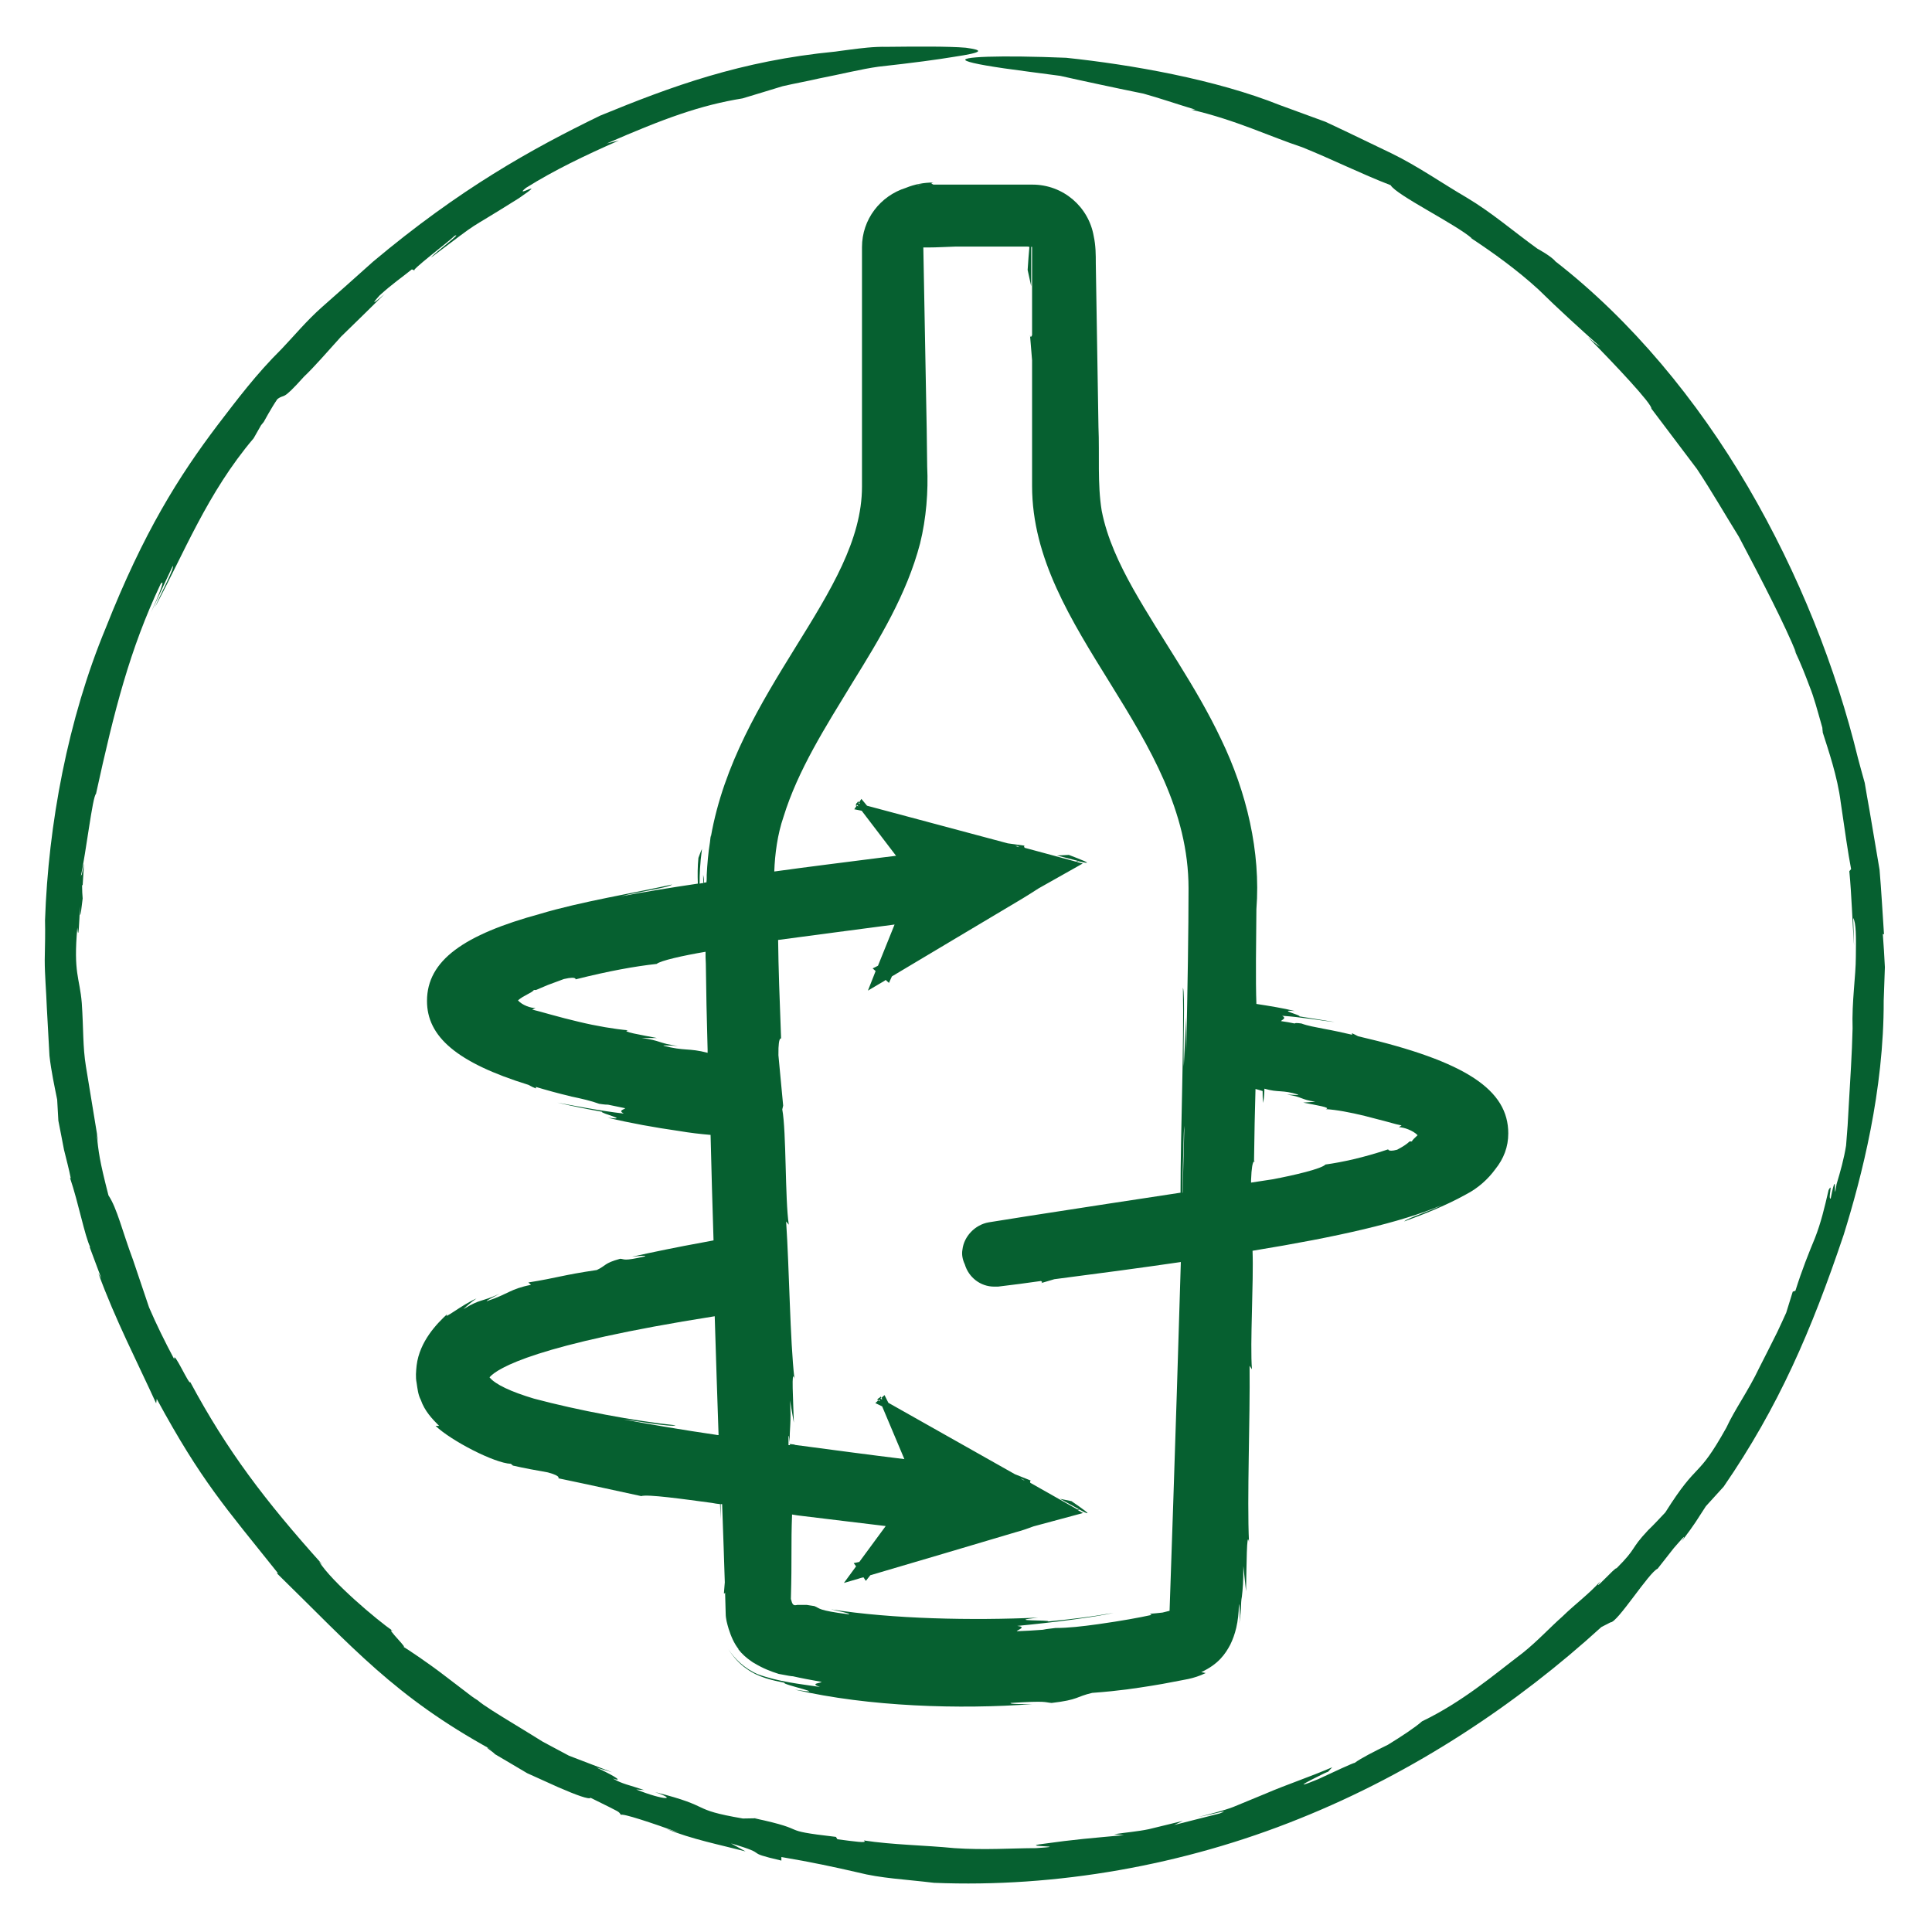 <svg viewBox="0 0 65.2 65.2" xmlns="http://www.w3.org/2000/svg"><g fill="#066030"><path d="m31.49 6.16c-.31 0-.63.06-.92.18-.86.27-1.48 1.06-1.48 2v8.08c0 1.8-1.05 3.5-2.26 5.45-1.15 1.86-2.41 3.92-2.84 6.37 0-.04 0-.07.01-.11-.02.1-.03.19-.04.29-.06.36-.09.73-.11 1.11v.08s0 0 0-.01c0 .06 0 .12-.01.18-.03 0-.05 0-.08.01 0-.13-.02-.23-.03-.27 0 .09 0 .19.01.28-.04 0-.08.01-.13.02 0-.31.01-.66.08-1.17-.05.1-.08.2-.12.3-.03.29-.03.58-.02.87-.94.14-1.81.28-2.6.43.49-.14 1.62-.29 1.73-.4-1.24.28-3.09.58-4.45.99-2.57.7-3.82 1.57-3.82 2.94 0 1.2 1 2.08 3.42 2.83.09.05.17.09.25.12.02 0 0-.03 0-.05.37.11.76.22 1.19.32 0 0 0 0-.01 0 .38.08.69.15.96.25.19.03.27.03.3.03.19.04.38.08.58.12-.04.05-.25.07-.05.18-.8-.09-1.81-.29-2.24-.37.5.12 1.01.22 1.51.31-.1.04 1 .3.19.2.75.18 1.58.33 2.42.45.35.06.7.1 1.05.13.03 1.17.06 2.37.1 3.56l-.37.07c-.83.15-1.65.32-2.38.48.21-.02.48-.05.44-.01-.75.17-.68.09-.84.08-.55.15-.47.23-.79.38-1.16.17-1.31.26-2.31.42l.09.08c-.71.14-.76.31-1.49.55-.05 0 .22-.14.43-.25-.63.29-.63.16-1.22.52.14-.13.28-.25.44-.36-.51.22-1.17.77-.98.52-.36.33-.94.93-1.04 1.74-.02.2-.04.39 0 .59.03.2.05.4.14.57.13.38.39.65.62.88h-.12c.52.5 1.99 1.26 2.54 1.28l.07.06c.39.09.79.16 1.18.23.52.14.31.22.36.2 1.15.24 1.95.42 2.79.6.21-.07 1.42.1 2.39.23.09.02.18.03.27.04l.02.51v-.23s0-.28 0-.28h.05c.04 1.09.07 2 .09 2.64-.01.13-.02.26-.03.37.01.02.03 0 .04-.03.01.38.02.63.02.71 0 .18.05.35.1.52.08.25.18.49.34.69 0 0-.01-.01-.02-.01.13.17.28.3.44.41.04.03.07.05.11.07.28.17.56.28.82.36.31.06.43.08.48.08.26.06.58.12.97.19-.06.05-.41.05-.06.17-.67-.1-1.38-.17-2.1-.43-.46-.2-.78-.53-.99-.84.17.26.37.49.62.66.4.29.88.39 1.28.47-.17.04 1.68.44.34.23 2.5.58 5.59.67 8.01.49-.35 0-.79 0-.72-.04 1.25-.08 1.12-.02 1.38 0 .93-.11.81-.21 1.37-.34.95-.07 1.49-.16 2-.24.25-.04.48-.08.78-.14.27-.06.62-.08 1.05-.29l-.15-.03c.58-.27.81-.61.98-.93.16-.33.28-.74.29-1.36 0-.07.08.4-.02.84.12-.63.07-.85.12-1.1.03-.25.05-.49.05-1.03l.09.85c.02-.85.02-2.1.1-1.66-.07-1.49.04-4.1.02-5.95l.08.12c-.07-.85.06-2.95.02-4 2.88-.47 4.99-.95 6.39-1.54-.36.19-1.2.45-1.27.55.6-.22 1.38-.52 2.08-.91.41-.21.75-.52.99-.85.29-.36.44-.76.44-1.21 0-1.46-1.4-2.43-5.07-3.28-.07-.04-.14-.07-.2-.1-.01 0 0 .03 0 .05-.3-.07-.62-.14-.95-.2-.3-.06-.55-.1-.76-.18-.15-.02-.21-.02-.23 0-.15-.03-.3-.06-.46-.08.03-.05.2-.09.04-.18.63.04 1.43.18 1.77.21l-1.19-.19c.08-.04-.79-.24-.15-.18-.41-.1-.85-.17-1.3-.24-.03-.79-.01-2.09 0-3.2.15-1.93-.33-3.95-1.19-5.73-.85-1.8-2.02-3.4-2.97-5.08-.47-.84-.88-1.71-1.06-2.63-.15-.91-.07-1.9-.11-2.83-.03-1.88-.06-3.73-.09-5.52 0-.28 0-.6-.07-.92-.17-.99-1.03-1.74-2.07-1.74h-3.34c-.06-.03-.11-.05 0-.07zm-9.09 29.12s.25 0 .48.02c-.66-.09-.59-.19-1.23-.27h.52c-.51-.1-1.25-.22-.97-.26-.45-.04-1.06-.14-1.68-.29-.61-.14-1.34-.36-1.56-.41l.11-.05c-.15 0-.44-.09-.59-.26.21-.18.45-.24.54-.35h.07s.14-.06.14-.06l.26-.11.54-.2c.51-.12.37.06.4.01 1.11-.28 2-.44 2.73-.52.13-.11.88-.28 1.65-.41 0 .13 0 .26.01.4.01.89.03 1.87.06 2.91v.02s0 .05 0 .08c-.64-.17-.78-.05-1.49-.24zm1.76 13.14-.03-.72.03.72c-1.1-.16-2.16-.34-3.13-.52.51.06 1.63.27 1.77.2-1.37-.14-3.32-.51-4.78-.9-.77-.23-1.31-.48-1.5-.72.27-.31 1.57-1.11 7.6-2.06.04 1.41.09 2.77.13 4.01-.03 0-.06 0-.09-.01zm18.16-9.24c.01-.9.03-1.7.05-2.43.08.02.14.04.24.07 0 .14 0 .27.02.4.03-.21.04-.36.04-.48.47.14.6.03 1.14.2.03.03-.2 0-.38 0 .52.07.46.17.96.24l-.41.03c.4.08.98.17.76.22.35.02.83.11 1.32.23l.73.19.33.09c.06.01.12.03.18.04l-.09.06c.16 0 .48.11.63.27-.1.1-.18.16-.19.21h-.08c-.09.09-.23.18-.42.28-.37.1-.29-.06-.31-.01-.84.28-1.54.43-2.11.51-.12.14-1.04.36-1.79.5-.24.04-.48.07-.72.11v-.08c.03-.86.15-.57.12-.64zm-11.3-32.95s.06 0 .09 0c-.06 0-.12.01-.18.02.03 0 .05-.02.08-.02zm-4.41 42.53c0-.09 0-.19 0-.3.01-.04.03.11.05.31-.02 0-.04 0-.05 0zm13.3-8.51s0 0-.01 0c.01-.65.03-1.34.05-2 0-.08.01-.17.02-.26-.02.74-.04 1.5-.06 2.27zm-5.08-28.39v-.12s0-.08 0-.11zm-.09-3.53c-.02.19-.04.49-.06.78l.12.55v-1.33s.03 0 .03 0v2.98c-.03.06-.05.1-.07 0l.07.85v4.24c0 4.89 5.28 8.36 5.28 13.58 0 1.37-.03 3.34-.08 5.57v-1.22s-.08 1.66-.08 1.66c-.03-.72.05-2.47-.03-2.66.04 1.93-.08 4.8-.08 6.92-.81.12-1.61.25-2.43.37-.91.14-1.82.28-2.72.42-.44.07-.88.14-1.32.21-.47.08-.84.48-.89.92-.03.16 0 .33.08.5.13.44.53.75.99.75h.13c.5-.06.97-.12 1.45-.19.03.02.06.04.01.07l.44-.13c1.55-.2 2.97-.39 4.27-.58-.18 6.09-.38 11.77-.38 11.77s-.08.02-.24.06c-.16.02-.3.03-.41.04-.02.01.02.02.04.04-.41.09-1.01.2-1.79.31-.57.08-1.03.13-1.45.13-.28.03-.39.05-.43.06-.28.02-.57.04-.88.05.05-.06.34-.14.02-.18 1.16-.11 2.65-.3 3.25-.44-.73.13-1.47.22-2.21.29.13-.06-1.51 0-.34-.13-2.21.1-4.89.05-6.99-.28.29.07.67.14.61.17-1.09-.14-.96-.2-1.17-.28-.09-.01-.18-.03-.26-.04h-.12c-.06 0-.12 0-.19 0-.15.04-.17-.02-.22-.2.04-1.4 0-1.81.04-2.85.12.02.23.04.35.05.93.11 1.87.23 2.81.34l-.89 1.21c-.06.01-.12.03-.19.04l.08.11-.11.15-.3.41.48-.14c.06-.02.12-.04.18-.05l.08.12c.05-.06.1-.13.15-.19 1.67-.49 3.32-.98 4.9-1.45.19-.05.4-.12.61-.2l1.67-.45-.18-.1s.03-.01.05-.02l.15.08c.34.16-.06-.12-.41-.36l-.39-.08.64.35s-.03 0-.05.01l-1.59-.9s-.03-.08.03-.07l-.55-.22-4.27-2.41-.13-.26-.1.09s.02.04.02.06l-.06-.03.03-.03s-.01-.03-.02-.04l-.05.05h-.03s.01.01.01.01l-.05.05s.02.01.04.02l.03-.03.03.06s-.04-.02-.06-.03l-.1.09c.08.04.15.07.23.11l.75 1.78c-1.15-.14-2.42-.31-3.7-.48v-.09s0 .08 0 .08l-.17-.02c-.01-.59.06-.67.01-1.47l.13.75c-.02-.76-.09-1.87.02-1.48-.15-1.32-.17-3.65-.28-5.31l.09.11c-.13-.85-.08-3.15-.22-3.89l.03-.13-.16-1.7c-.01-.77.13-.51.09-.57-.05-1.3-.09-2.39-.1-3.32 1.31-.17 2.61-.35 3.93-.52l-.56 1.39c-.06.03-.11.06-.18.09l.1.09-.07.18-.19.48.44-.26c.05-.03.11-.06.16-.1l.11.1c.03-.07.07-.15.1-.22 1.5-.9 2.99-1.78 4.41-2.63.17-.1.35-.22.54-.34l1.49-.84-.2-.05s.03-.02.04-.03l.17.04c.36.07-.09-.1-.48-.25l-.4.02.7.18s-.03.02-.05.03l-1.74-.47s-.05-.07.01-.07l-.58-.08-4.75-1.27-.19-.23-.08.12s.02.03.04.05l-.06-.02.02-.03s-.02-.02-.03-.04l-.04.06h-.03s.02.02.02.02l-.04.06s.03 0 .04.01l.02-.03.04.05s-.04-.01-.06-.02l-.08.12c.09.02.17.03.25.05l1.16 1.52-.41.05c-1.32.17-2.55.32-3.7.48.02-.59.11-1.26.31-1.84.49-1.59 1.42-3.04 2.32-4.52.91-1.47 1.84-2.99 2.29-4.71.21-.85.28-1.76.24-2.6-.01-.85-.02-1.7-.04-2.54-.03-1.66-.06-3.28-.09-4.85h.18c.27 0 .58-.02.91-.03h2.42zm.67 34.88h-.06s-.03.01-.05.01c.04 0 .08 0 .11-.01zm-.95 6.69.07.03s.03.02.05.04l-.13-.07zm-.2-21.35h.08s.04.03.06.04z"/><path d="m63.58 31.53c-.05-.74-.09-1.48-.15-2.18-.12-.7-.23-1.37-.34-2.01-.06-.32-.11-.63-.16-.92-.08-.29-.16-.57-.23-.84-.74-3.04-1.99-6.21-3.71-9.15s-3.95-5.63-6.5-7.61c-.13-.17-.61-.43-.61-.43-.79-.57-1.54-1.22-2.38-1.72-.84-.49-1.65-1.06-2.53-1.49 0 0-.4-.19-1.06-.51-.33-.16-.73-.35-1.18-.56-.47-.17-.98-.36-1.53-.56-2.17-.87-5.03-1.37-7.22-1.6-2.2-.09-3.72-.04-3.35.11.18.08.84.2 2.09.36.32.04.67.09 1.06.14.39.09.82.18 1.28.28.47.1.98.21 1.53.32.54.15 1.12.35 1.75.54h-.14c1.51.35 2.66.91 3.75 1.27 1.06.43 1.97.89 2.98 1.28.2.34 2.19 1.31 2.75 1.8l-.06-.03c.79.52 1.59 1.1 2.3 1.75.69.68 1.4 1.32 2.08 1.93-.06-.04-.1-.05-.42-.33.93.94 2.18 2.27 2.15 2.42.48.63 1 1.33 1.54 2.04.49.74.95 1.54 1.41 2.28.82 1.55 1.56 2.99 1.94 3.93l-.07-.12c.25.53.38.88.52 1.25.15.37.25.76.43 1.39 0 .07.02.16.01.15.19.6.5 1.49.61 2.37.13.89.25 1.74.35 2.25l-.06.07c.08.84.1 1.68.16 2.52l-.03-.94c.1.16.1.64.09 1.3 0 .67-.14 1.51-.11 2.43-.02.86-.08 1.72-.13 2.61-.02.44-.05.89-.09 1.34-.07.44-.19.87-.32 1.3-.13.85.05-.76-.2.49-.1.02.09-.59-.07-.29-.14.61-.26 1.11-.46 1.62-.21.51-.43 1.05-.66 1.78l-.09.03c-.08.25-.15.48-.22.71-.1.22-.2.44-.3.65-.21.42-.41.82-.61 1.21-.37.78-.83 1.41-1.11 2.02-1.01 1.81-.92 1.05-2.06 2.86-.19.2-.38.41-.58.6-.63.67-.35.57-1.07 1.29 0-.09-.9.92-.54.43-.38.43-.85.77-1.28 1.19-.44.39-.85.84-1.34 1.23-1 .76-2.03 1.65-3.4 2.31-.25.22-.71.52-1.15.79-.47.23-.92.46-1.12.61-.05 0-.74.32-1.23.55-.5.21-.8.3-.03-.08.13-.07.36-.18.35-.16l.15-.16c-.79.34-1.53.58-2.25.89-.36.15-.72.3-1.09.45-.37.14-.77.23-1.18.34.5-.1 1.15-.28.72-.12l-1.54.39.3-.14-1.15.28c-.38.08-.78.11-1.17.17l.33.03c-1.15.11-1.56.13-2.84.31-.59.09 1.1.05-.12.13-.78 0-1.74.07-2.76 0-1.01-.1-2.09-.11-3.06-.26.17.11-.35.03-.89-.04l-.05-.08c-2.08-.24-.74-.2-2.76-.63h.19s-.57.01-.57.01c-1.86-.32-.93-.38-2.96-.89.78.27.31.29-.64-.09l.27.02c-.53-.18-.73-.2-1.06-.39.32.11.2-.02-.55-.37l.53.16-1.46-.56c-.28-.15-.58-.31-.88-.47-.3-.19-.62-.38-.91-.56-.59-.36-1.1-.67-1.29-.84 0 0-.14-.08-.34-.24-.2-.15-.47-.36-.76-.58-.57-.44-1.23-.88-1.49-1.04.43.3-.61-.68-.26-.47-.55-.38-2.07-1.66-2.5-2.35l.11.1c-1.95-2.17-3.22-3.85-4.46-6.16-.02.15-.58-1.12-.54-.77-.32-.6-.61-1.19-.85-1.75-.19-.57-.38-1.12-.54-1.6-.36-.96-.54-1.75-.83-2.18-.31-1.21-.33-1.44-.4-2.08l.06.29c-.19-1.15-.31-1.89-.42-2.56s-.08-1.27-.14-2.14c-.07-.86-.29-1-.15-2.55.04.5.06-.13.09-.71 0 .37 0 .49.09-.27-.01-.11-.02-.27-.02-.43 0 0 .01-.04.02-.02.06-.97.06-.8-.03-.35 0-.02-.03.01-.05.15.21-.99.41-2.78.53-2.88.62-2.83 1.14-4.88 2.18-7.08.17-.22-.03.31-.32.95l.73-1.56c.07.05-.39.91-.6 1.39.97-1.79 1.76-3.85 3.33-5.7l.25-.44.09-.11s.26-.48.46-.77c.28-.21.11.12.9-.76.34-.32.78-.83 1.25-1.35.5-.49 1.04-1.01 1.47-1.44-.5.44-.37.27-.17.05.44-.4.73-.59 1.09-.88l.1.04c-.24.07 1.19-1.01 1.34-1.17.31-.15-.71.6-.79.73 1.9-1.43.94-.73 2.96-2 1.05-.72-.24.04.24-.35.96-.6 1.96-1.08 3.14-1.6-.14.03-.27.07-.41.1 1.95-.85 3.16-1.29 4.58-1.52.47-.14.92-.28 1.35-.41.43-.1.84-.17 1.22-.26.77-.15 1.44-.32 2.02-.4 1.18-.13 1.99-.24 2.53-.33 1.07-.16.99-.23.41-.31-.59-.05-1.68-.04-2.64-.03-.48-.01-.91.05-1.23.09s-.52.07-.52.07c-3.21.31-5.55 1.18-7.94 2.16-2.33 1.13-4.75 2.48-7.67 4.93-.62.56-1.19 1.06-1.72 1.53s-.94.97-1.36 1.41c-.87.86-1.51 1.72-2.17 2.58-1.3 1.72-2.49 3.6-3.77 6.84-1.28 3.08-1.94 6.63-2.05 9.87.01.39 0 .85-.01 1.34 0 .5.05 1.04.07 1.59.03.55.06 1.11.09 1.64.06.53.17 1.03.26 1.48l.04.71c.06.32.13.65.19.98.08.33.17.66.23.97l-.03-.03c.3.89.49 1.94.69 2.36l-.03-.03.4 1.07-.1-.17c.56 1.54 1.33 3.03 1.95 4.39l.02-.15c1.51 2.78 2.31 3.65 4.09 5.88h-.04c2.56 2.5 3.97 4.16 7.25 5.96-.41-.22.15.14.1.14.37.22.75.44 1.1.65.37.17.73.33 1.04.47.62.27 1.06.43 1.1.36 1.11.55.91.44 1.03.58.02-.07 1.05.27 1.96.6l-.43-.13c.86.35 1.78.53 2.67.76l-.49-.27c1.41.41.32.26 1.7.58v-.12c1.01.17 1.8.34 2.58.52.78.2 1.58.23 2.57.35 4.12.17 8.43-.59 12.32-2.16 3.9-1.56 7.37-3.89 10.2-6.47l.31-.16c.23.02 1.3-1.69 1.59-1.81l.55-.7c.17-.19.5-.59.26-.22.5-.66.49-.69.82-1.19l.6-.66c1.85-2.69 2.96-5.26 4.05-8.5.61-1.96 1.36-4.87 1.35-7.9l.04-1.13c-.02-.38-.04-.75-.07-1.12z"/></g></svg>
